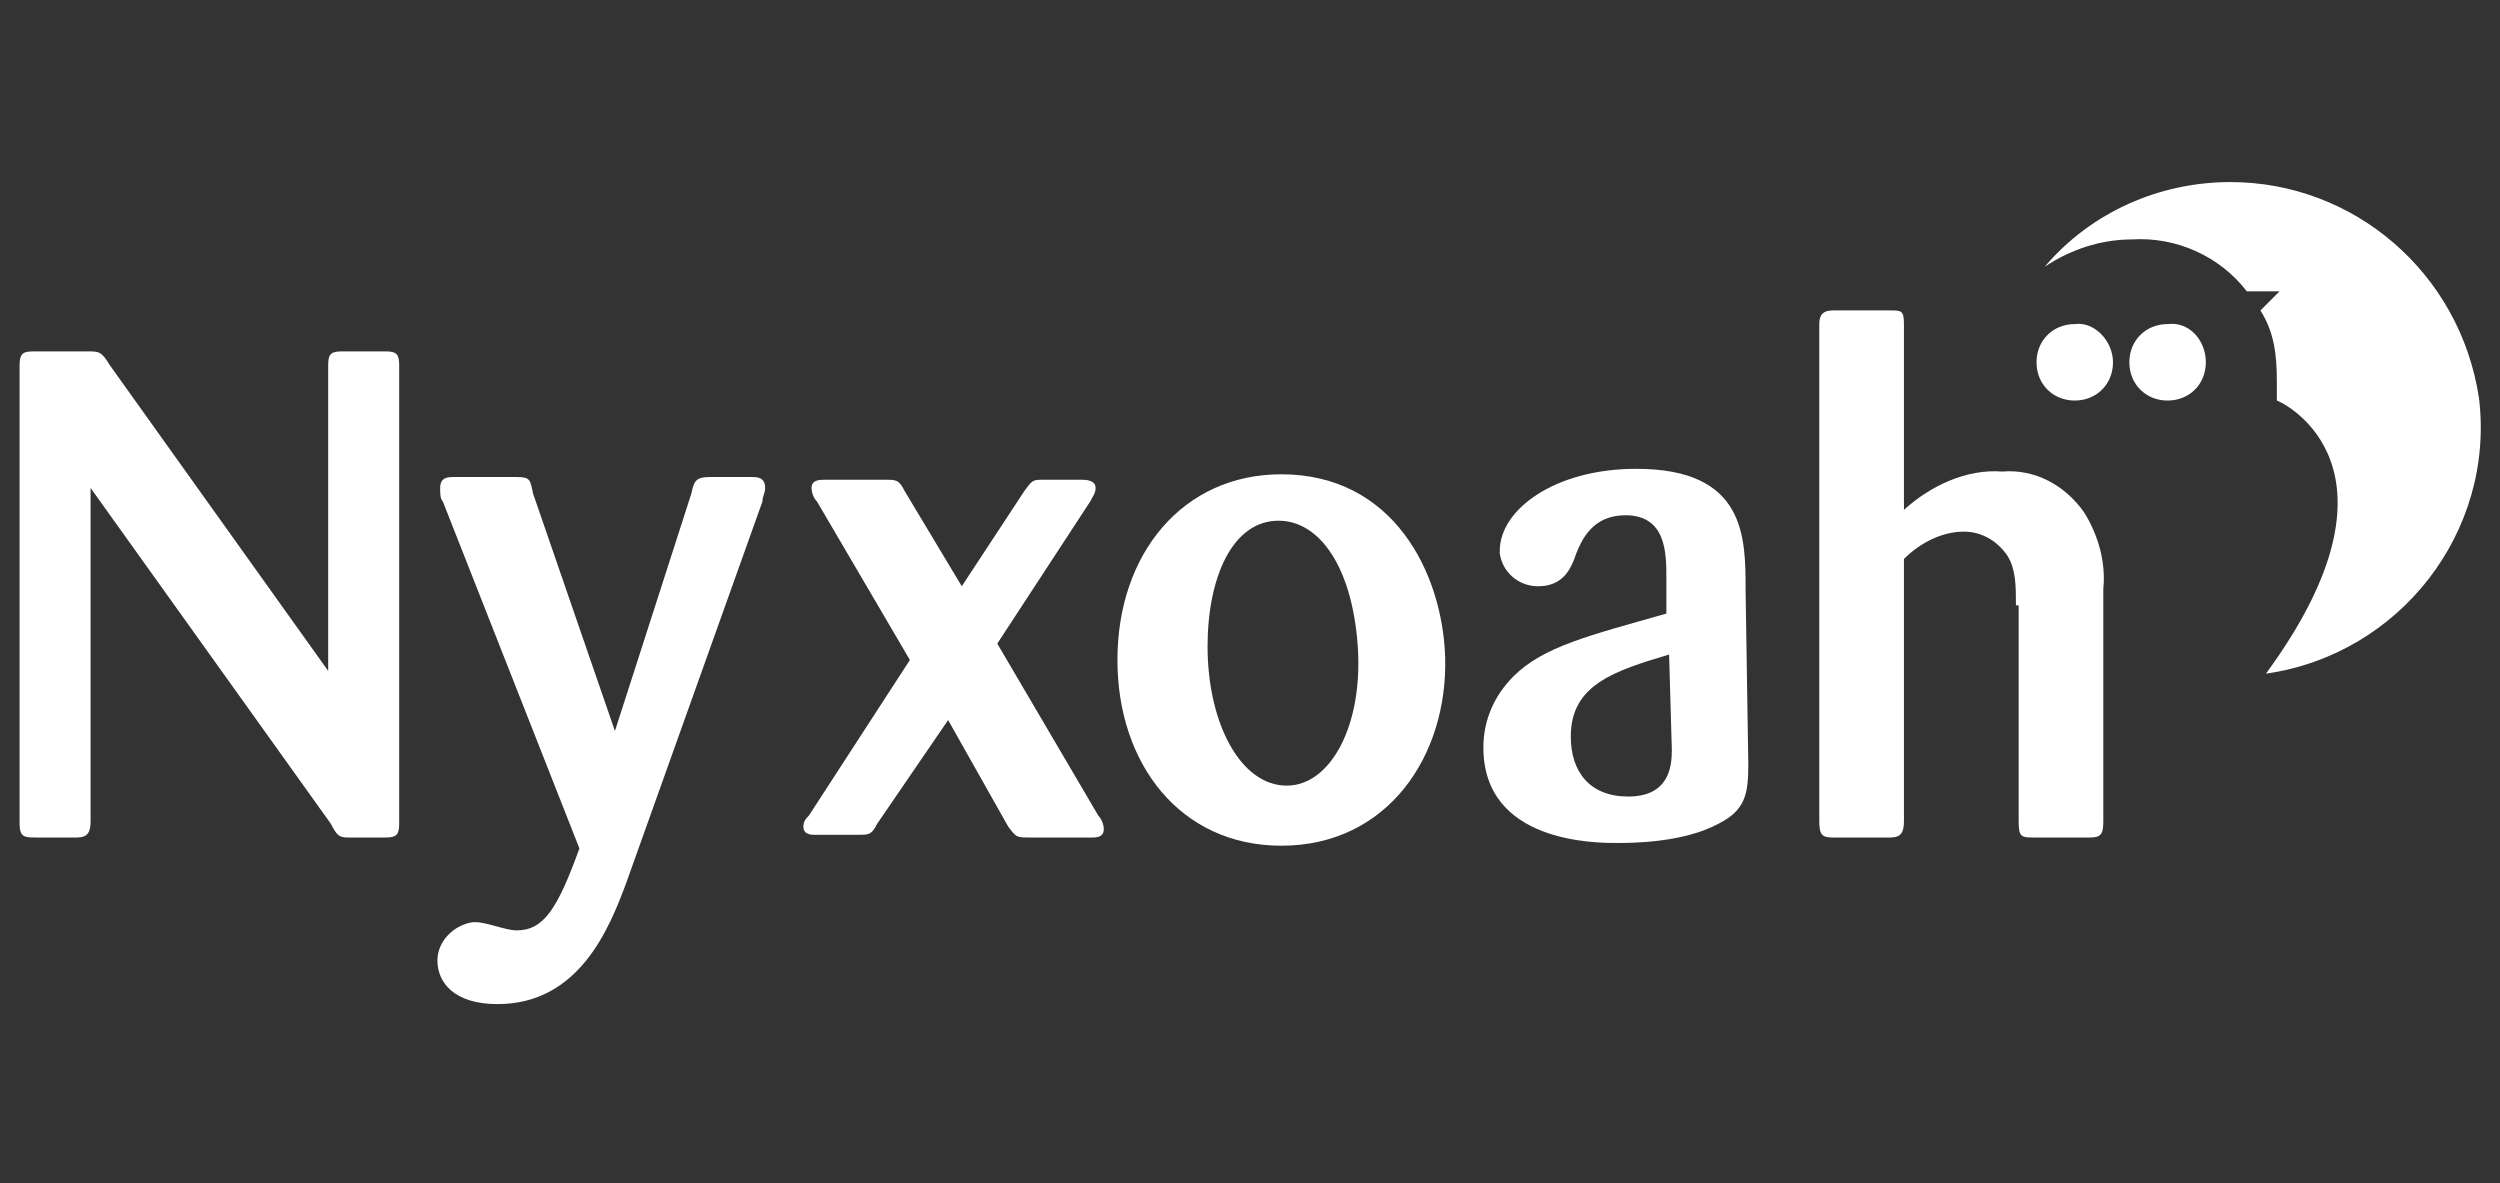 <svg width="169" height="80" viewBox="0 0 169 80" fill="none" xmlns="http://www.w3.org/2000/svg">
<rect x="0" y="0" width="169" height="80" fill="#333333" stroke="none"/>
<g clip-path="url(#clip0_2899_16835)">
<path d="M150.777 12.308C145.977 12.308 141.361 14.339 138.223 18.031C139.884 16.924 141.915 16.185 144.13 16.185C147.084 16 150.038 17.293 151.884 19.693C153.361 19.693 154.1 19.693 154.1 19.693L152.807 20.985C153.73 22.462 153.915 23.939 153.915 25.785C153.915 26.154 153.915 26.708 153.915 27.077C154.469 27.262 163.33 31.693 153.177 45.539C162.223 44.247 168.684 35.939 167.577 26.893C166.284 18.4 159.084 12.308 150.777 12.308Z" fill="white"/>
<path d="M142.838 24.492C142.838 25.969 141.731 27.077 140.254 27.077C138.777 27.077 137.669 25.969 137.669 24.492C137.669 23.015 138.777 21.908 140.254 21.908C141.546 21.723 142.838 23.015 142.838 24.492Z" fill="white"/>
<path d="M149.115 24.492C149.115 25.969 148.007 27.077 146.53 27.077C145.053 27.077 143.945 25.969 143.945 24.492C143.945 23.015 145.053 21.908 146.53 21.908C148.007 21.723 149.115 23.015 149.115 24.492C149.115 24.308 149.115 24.308 149.115 24.492Z" fill="white"/>
<path d="M22.185 45.354V24.677C22.185 23.939 22.369 23.754 23.108 23.754H26.062C26.8 23.754 26.985 23.939 26.985 24.677V55.692C26.985 56.431 26.8 56.615 26.062 56.615H23.477C22.923 56.615 22.739 56.431 22.369 55.692L6.123 32.985V55.508C6.123 56.246 5.939 56.615 5.2 56.615H2.431C1.692 56.615 1.323 56.615 1.323 55.692V24.677C1.323 23.754 1.692 23.754 2.431 23.754H5.939C6.677 23.754 6.862 23.754 7.416 24.677L22.185 45.354Z" fill="white"/>
<path d="M42.308 59.754C41.2 62.708 39.169 67.877 33.631 67.877C30.677 67.877 29.569 66.4 29.569 64.924C29.569 63.631 30.677 62.523 31.969 62.339C31.969 62.339 31.969 62.339 32.154 62.339C32.892 62.339 34.185 62.893 34.923 62.893C36.769 62.893 37.692 61.416 39.169 57.354L29.939 33.908C29.754 33.724 29.754 33.354 29.754 32.985C29.754 32.247 30.308 32.247 30.677 32.247H34.923C35.846 32.247 35.846 32.431 36.031 33.354L41.569 49.416L46.739 33.354C46.923 32.431 47.108 32.247 48.031 32.247H50.8C51.169 32.247 51.723 32.247 51.723 32.985C51.723 33.354 51.539 33.539 51.539 33.908L42.308 59.754Z" fill="white"/>
<path d="M64.093 48.677L59.293 55.692C58.924 56.431 58.739 56.431 58.001 56.431H55.047C54.862 56.431 54.309 56.431 54.309 55.877C54.309 55.508 54.493 55.323 54.678 55.138L61.509 44.615L55.232 33.908C55.047 33.723 54.862 33.354 54.862 32.984C54.862 32.431 55.416 32.431 55.785 32.431H59.847C60.586 32.431 60.77 32.431 61.139 33.169L65.016 39.631L69.262 33.169C69.816 32.431 69.816 32.431 70.555 32.431H73.139C73.324 32.431 74.062 32.431 74.062 32.984C74.062 33.354 73.878 33.538 73.693 33.908L67.416 43.508L74.247 55.138C74.432 55.323 74.616 55.692 74.616 56.061C74.616 56.615 74.062 56.615 73.878 56.615H69.632C68.709 56.615 68.709 56.615 68.155 55.877L64.093 48.677Z" fill="white"/>
<path d="M86.616 57.17C79.785 57.17 75.539 51.631 75.539 44.616C75.539 37.416 79.97 32.062 86.616 32.062C94.185 32.062 97.508 38.708 97.693 44.431C97.877 51.077 93.816 57.17 86.616 57.17ZM86.431 35.2C83.293 35.2 81.631 39.077 81.631 43.693C81.631 48.862 83.847 53.108 86.985 53.108C89.939 53.108 92.154 49.047 91.785 43.693C91.416 38.339 89.201 35.2 86.431 35.2Z" fill="white"/>
<path d="M118.185 51.631C118.185 53.662 118 54.769 116.154 55.692C113.754 56.985 110.247 56.985 109.323 56.985C107.847 56.985 100.277 56.985 100.277 50.523C100.277 48.677 101.016 47.016 102.308 45.723C104.339 43.692 107.477 42.954 112.647 41.477V39.077C112.647 37.416 112.647 34.831 109.877 34.831C107.662 34.831 106.923 36.492 106.554 37.416C106.185 38.523 105.631 39.631 103.97 39.631C102.677 39.631 101.57 38.708 101.385 37.416V37.231C101.385 34.462 105.077 31.692 110.616 31.692C118 31.692 118 36.308 118 39.816L118.185 51.631ZM112.831 44.246C109.139 45.354 106.185 46.277 106.185 49.785C106.185 52.185 107.477 53.846 110.062 53.846C112.831 53.846 113.016 51.816 113.016 50.708L112.831 44.246Z" fill="white"/>
<path d="M136.277 40.923C136.277 39.631 136.277 38.523 135.723 37.6C134.984 36.493 133.877 35.939 132.769 35.939C131.292 35.939 129.815 36.677 128.707 37.785V55.508C128.707 56.246 128.523 56.616 127.784 56.616H123.907C123.169 56.616 122.984 56.431 122.984 55.508V21.908C122.984 21.354 123.169 20.985 123.907 20.985H127.784C128.523 20.985 128.707 20.985 128.707 21.908V34.462C130.554 32.8 132.954 31.693 135.354 31.877C137.569 31.693 139.6 32.8 140.892 34.646C141.815 36.123 142.369 37.969 142.184 39.816V55.508C142.184 56.431 142 56.616 141.261 56.616H137.569C136.646 56.616 136.461 56.616 136.461 55.508V40.923H136.277Z" fill="white"/>
</g>
<defs>
<clipPath id="clip0_2899_16835">
<rect width="168" height="80" fill="white" transform="translate(0.4)"/>
</clipPath>
</defs>
</svg>
